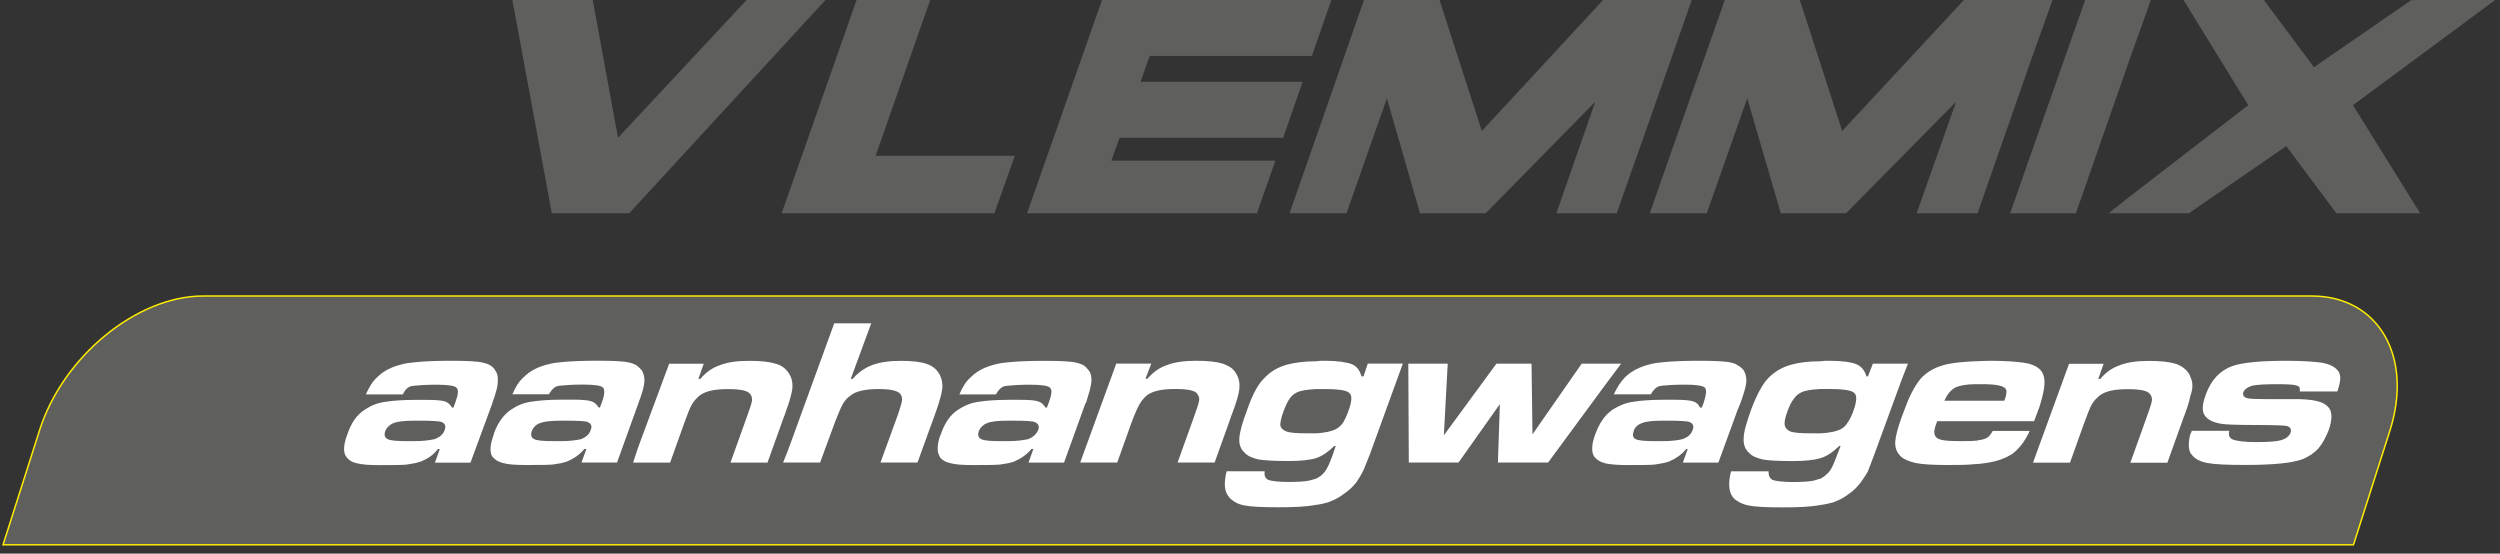 <?xml version="1.0" encoding="UTF-8" standalone="no"?>
<!DOCTYPE svg PUBLIC "-//W3C//DTD SVG 1.1//EN" "http://www.w3.org/Graphics/SVG/1.1/DTD/svg11.dtd">
<svg width="100%" height="100%" viewBox="0 0 420 93" version="1.1" xmlns="http://www.w3.org/2000/svg" xmlns:xlink="http://www.w3.org/1999/xlink" xml:space="preserve" xmlns:serif="http://www.serif.com/" style="fill-rule:evenodd;clip-rule:evenodd;">
    <rect x="0" y="0" width="420" height="93" fill="#333333" stroke="none"/>
    <g transform="matrix(1,0,0,1,-74.152,-23.17)">
        <path d="M479.27,23.17L462.9,34.46L454.48,23.17L440.98,23.17L451.86,40.84L431.9,56.22L428.38,59L441.88,59L458.24,47.71L466.67,59L480.74,59L469.45,40.84L493.34,23.17L479.27,23.17Z" style="fill:rgb(95,95,93);fill-rule:nonzero;"/>
        <path d="M424.46,23.17L415.38,48.94L411.86,59L422.9,59L431.9,33.23L435.5,23.17L424.46,23.17Z" style="fill:rgb(95,95,93);fill-rule:nonzero;"/>
        <path d="M404.09,23.17L383.64,45.17L376.52,23.17L363.92,23.17L354.84,48.94L351.32,59L360.89,59L367.69,39.69L373.33,59L384.29,59L402.78,40.26L396.15,59L406.38,59L415.38,33.23L418.98,23.17L404.09,23.17Z" style="fill:rgb(95,95,93);fill-rule:nonzero;"/>
        <path d="M343.47,23.17L323.1,45.17L315.99,23.17L303.3,23.17L294.31,48.94L290.79,59L300.36,59L307.15,39.69L312.71,59L323.75,59L342.16,40.26L335.62,59L345.76,59L354.84,33.23L358.36,23.17L343.47,23.17Z" style="fill:rgb(95,95,93);fill-rule:nonzero;"/>
        <path d="M199.58,23.17L177.98,46.32L173.73,23.17L160.23,23.17L166.86,59L179.86,59L209.15,27.17L212.83,23.17L199.58,23.17Z" style="fill:rgb(95,95,93);fill-rule:nonzero;"/>
        <path d="M218.06,23.17L209.15,48.53L205.47,59L241.21,59L244.65,49.34L221.26,49.34L230.42,23.17L218.06,23.17Z" style="fill:rgb(95,95,93);fill-rule:nonzero;"/>
        <path d="M259.29,23.17L246.7,59L285.31,59L288.42,50.16L260.85,50.16L262.24,46.32L289.72,46.32L293,36.91L265.76,36.91L267.31,32.57L294.55,32.57L297.82,23.17L259.29,23.17Z" style="fill:rgb(95,95,93);fill-rule:nonzero;"/>
        <g>
            <path d="M108.28,72.9L462.5,72.9C473.71,72.9 479.6,83.04 475.67,95.48L469.53,114.7L74.66,114.7L80.79,95.48C84.72,83.05 97.16,72.9 108.28,72.9" style="fill:rgb(95,95,93);fill-rule:nonzero;"/>
            <path d="M108.28,72.9L462.5,72.9C473.71,72.9 479.6,83.04 475.67,95.48L469.53,114.7L74.66,114.7L80.79,95.48C84.72,83.05 97.16,72.9 108.28,72.9Z" style="fill:rgb(95,95,93);fill-rule:nonzero;stroke:rgb(255,237,0);stroke-width:0.25px;"/>
            <path d="M442.45,88.45C442.53,87.8 442.45,87.06 442.12,86.49C442.12,86.25 441.96,86.08 441.88,85.92C441.39,85.19 440.65,84.61 439.67,84.29C438.6,83.96 437.13,83.8 435.17,83.8C433.13,83.8 431.49,84.04 430.26,84.54C429.03,84.95 427.97,85.69 426.99,86.83L426.66,86.83L427.56,84.29L421.75,84.29L416.68,98.2L415.7,100.9L421.91,100.9L424.28,94.27C424.85,92.72 425.26,91.65 425.59,91.08C425.92,90.51 426.41,90.02 426.9,89.61C427.88,88.87 429.43,88.55 431.56,88.55C433.77,88.55 435,88.79 435.41,89.45C435.65,89.78 435.74,90.19 435.65,90.6C435.57,91.09 435.24,91.99 434.75,93.38L432.05,100.91L438.27,100.91L440.97,93.38C441.54,91.91 441.95,90.68 442.11,89.78C442.29,89.26 442.37,88.85 442.45,88.45" style="fill:white;fill-rule:nonzero;"/>
            <path d="M452.52,87.96C453.34,87.8 454.73,87.71 456.69,87.71C458.74,87.71 459.96,87.79 460.37,88.12C460.53,88.28 460.53,88.53 460.53,88.94L466.83,88.94C467.16,87.96 467.32,87.14 467.32,86.65C467.32,86.16 467.15,85.67 466.83,85.34C466.34,84.77 465.52,84.36 464.29,84.11C463.06,83.95 461.1,83.78 458.24,83.78C453.74,83.78 450.71,84.11 449.16,84.68C447.12,85.41 445.64,86.97 444.74,89.42C444.25,90.73 444.09,91.71 444.33,92.53C444.66,93.51 445.8,94.17 447.6,94.41C448.25,94.49 450.14,94.57 453.08,94.57C456.27,94.57 458.07,94.65 458.31,94.73C458.97,94.89 459.13,95.3 458.97,95.88C458.72,96.45 458.23,96.86 457.42,97.11C456.6,97.35 455.21,97.44 453.17,97.44C451.29,97.44 449.98,97.27 449.32,97.03C448.67,96.78 448.5,96.29 448.67,95.55L442.37,95.55C442.29,95.8 442.21,95.96 442.12,96.12C441.79,97.43 441.79,98.49 442.12,99.23C442.2,99.39 442.28,99.47 442.37,99.56C442.86,100.21 443.68,100.71 444.99,100.95C446.22,101.19 448.34,101.28 451.37,101.28C456.12,101.28 459.31,100.95 461.02,100.3C462,99.89 462.9,99.32 463.64,98.5C464.29,97.76 464.87,96.7 465.36,95.47C466.02,93.59 466.02,92.2 465.2,91.46C464.46,90.64 462.91,90.32 460.62,90.23C455.71,90.23 452.93,90.23 452.2,90.15C451.22,90.07 450.81,89.66 451.06,89C451.29,88.53 451.78,88.2 452.52,87.96" style="fill:white;fill-rule:nonzero;"/>
            <path d="M402.78,88.2C403.43,87.96 404.5,87.71 406.05,87.71L407.12,87.71C409.41,87.71 410.8,87.96 411.13,88.53C411.21,88.69 411.29,88.94 411.21,89.18C411.21,89.42 411.13,89.83 410.88,90.49L400.81,90.49C401.31,89.35 401.96,88.61 402.78,88.2M408.1,96.63C407.77,96.87 407.28,97.04 406.55,97.12C406.39,97.2 406.22,97.2 406.06,97.2C405.33,97.28 404.43,97.28 403.36,97.28C401.15,97.28 399.84,97.12 399.43,96.63C399.19,96.38 399.11,96.06 399.11,95.73C399.11,95.4 399.27,94.75 399.6,93.93L415.88,93.93C416.2,93.03 416.45,92.46 416.53,92.21C416.53,92.05 416.61,91.96 416.69,91.8C417.51,89.26 417.83,87.47 417.51,86.4C417.35,85.83 417.1,85.42 416.69,85.09C416.12,84.6 415.3,84.27 414.15,84.11C413.08,83.95 411.2,83.78 408.42,83.78C407.6,83.78 406.78,83.86 406.05,83.86C404.09,83.94 402.45,84.1 401.31,84.35C399.43,84.76 397.87,85.58 396.73,86.89C396.24,87.54 395.75,88.28 395.34,89.1C394.93,89.84 394.44,91.06 393.87,92.62C393.79,92.86 393.7,93.11 393.62,93.27C392.97,95.07 392.64,96.38 392.56,97.28C392.48,98.34 392.8,99.16 393.38,99.73L393.62,99.98C394.19,100.39 394.93,100.71 395.99,100.96C397.22,101.2 399.01,101.29 401.39,101.29C403.19,101.29 404.74,101.29 406.05,101.13C406.87,101.13 407.52,100.97 408.18,100.89C409.73,100.64 411.04,100.15 412.11,99.5C413.26,98.68 414.32,97.37 415.14,95.57L408.92,95.57C408.67,96.05 408.42,96.38 408.1,96.63" style="fill:white;fill-rule:nonzero;"/>
            <path d="M385.52,92.21C385.19,93.11 384.87,93.76 384.54,94.17C384.29,94.66 383.89,94.99 383.48,95.23C382.74,95.64 381.6,95.88 380.04,95.97L378.48,95.97C376.76,95.97 375.54,95.89 374.88,95.64C374.39,95.39 374.06,95.07 373.98,94.57C373.9,94.08 374.06,93.26 374.47,92.2C374.8,91.3 375.12,90.64 375.53,90.15C375.86,89.66 376.27,89.33 376.76,89.09C377.42,88.76 378.48,88.6 380.03,88.52L381.58,88.52C383.54,88.52 384.77,88.68 385.43,89.01C385.84,89.25 386,89.58 386,90.07C386.01,90.57 385.85,91.31 385.52,92.21M394.68,84.27L388.79,84.27L387.97,86.4L387.72,86.4C387.39,85.33 386.82,84.68 386,84.35C385.18,84.02 383.71,83.78 381.5,83.78C381.01,83.78 380.52,83.78 380.03,83.86C377.9,83.86 376.27,84.1 375.12,84.43C373.56,84.84 372.34,85.58 371.27,86.64C370.29,87.62 369.31,89.42 368.32,92.04C367.58,94.17 367.09,95.72 367.09,96.78C367.01,97.85 367.34,98.66 367.99,99.24C368.48,99.81 369.3,100.14 370.45,100.39C371.51,100.55 373.15,100.63 375.28,100.63C377.32,100.63 378.88,100.47 380.02,100.14C381.08,99.81 382.15,99.08 383.13,98.1L383.37,98.1L382.8,99.57C382.39,100.71 382.06,101.45 381.82,101.86C381.57,102.35 381.25,102.68 380.84,103.01C380.6,103.25 380.27,103.42 380.02,103.58C379.61,103.66 379.28,103.82 378.87,103.91C378.13,104.07 376.91,104.15 375.27,104.15C373.63,104.15 372.57,103.99 372,103.82C371.51,103.58 371.27,103.17 371.27,102.51L371.27,102.35L364.97,102.35C364.48,104.23 364.56,105.71 365.21,106.6C365.45,106.93 365.7,107.17 366.03,107.34C366.52,107.67 367.09,107.91 367.83,108.08C369.06,108.32 370.94,108.41 373.56,108.41C376.18,108.41 378.31,108.33 380.02,108C380.75,107.92 381.41,107.75 382.06,107.59C382.96,107.26 383.86,106.85 384.68,106.2C385.58,105.63 386.23,104.89 386.81,104.15C387.3,103.41 387.71,102.84 387.96,102.35C388.12,101.86 388.53,100.96 389.02,99.57L393.6,87.05L394.68,84.27Z" style="fill:white;fill-rule:nonzero;"/>
            <path d="M358.52,95.4C358.27,96.14 357.7,96.63 356.8,96.95C356.15,97.11 355.08,97.28 353.53,97.28L352.22,97.28C350.58,97.28 349.52,97.2 348.95,96.95C348.46,96.7 348.38,96.3 348.62,95.56C348.79,94.99 349.27,94.5 350.01,94.25C350.58,94 351.73,93.84 353.53,93.84L354.02,93.84C356.39,93.84 357.78,93.92 358.03,94.09C358.6,94.34 358.77,94.75 358.52,95.4M366.54,90.9C367.11,89.35 367.44,88.2 367.52,87.46C367.6,86.64 367.44,85.99 367.11,85.42C366.87,85.09 366.54,84.77 366.05,84.52C365.8,84.35 365.48,84.19 365.07,84.11C364.17,83.86 362.29,83.78 359.59,83.78C357.14,83.78 355.17,83.86 353.54,84.02C352.72,84.1 352.07,84.18 351.41,84.35C349.77,84.76 348.3,85.42 347.15,86.56C346.5,87.21 345.84,88.2 345.27,89.42L351.49,89.42C351.9,88.68 352.39,88.19 352.96,88.03C353.12,88.03 353.29,87.95 353.53,87.95C354.35,87.87 355.49,87.79 357.21,87.79C359.09,87.79 360.16,87.95 360.56,88.28C360.89,88.61 360.81,89.43 360.4,90.73L360.07,91.63L359.74,91.63C359.5,91.06 359.09,90.73 358.51,90.57C357.94,90.41 356.96,90.33 355.56,90.33L353.52,90.33C351.31,90.33 349.59,90.49 348.61,90.66C347.3,90.82 346.16,91.31 345.09,91.97C344.76,92.22 344.35,92.54 344.03,92.87C343.29,93.69 342.64,94.75 342.15,96.14C341.5,97.86 341.5,99.17 341.99,99.9C342.4,100.39 342.97,100.8 343.79,100.97C343.87,101.05 343.95,101.05 344.03,101.05C344.85,101.21 346.08,101.3 347.55,101.3C349.59,101.3 351.15,101.3 352.13,101.22C352.62,101.14 353.11,101.06 353.52,100.98C353.93,100.9 354.17,100.81 354.5,100.73C355.64,100.24 356.63,99.59 357.44,98.6L357.69,98.6L356.87,100.89L362.84,100.89L366.03,92.14L366.54,90.9Z" style="fill:white;fill-rule:nonzero;"/>
            <path d="M346.5,84.27L339.87,84.27L331.61,96.14L331.45,84.27L325.55,84.27L316.72,96.3L317.37,84.27L310.75,84.27L310.83,100.88L319.18,100.88L326.13,91.06L325.8,100.88L334.23,100.88L344.04,87.55L346.5,84.27Z" style="fill:white;fill-rule:nonzero;"/>
            <path d="M300.69,92.21C300.36,93.11 300.04,93.77 299.79,94.17C299.46,94.66 299.05,94.99 298.64,95.23C297.9,95.64 296.76,95.88 295.29,95.97L293.82,95.97C292.02,95.97 290.87,95.89 290.22,95.64C289.65,95.39 289.32,95.07 289.24,94.58C289.24,94.09 289.4,93.27 289.81,92.21C290.14,91.31 290.46,90.66 290.79,90.17C291.12,89.68 291.53,89.35 292.02,89.1C292.67,88.77 293.82,88.61 295.29,88.53L296.76,88.53C298.72,88.53 300.03,88.69 300.61,89.02C301.02,89.26 301.18,89.59 301.18,90.08C301.18,90.57 301.02,91.31 300.69,92.21M303.22,86.4L302.89,86.4C302.56,85.34 302.07,84.68 301.25,84.35C300.35,84.02 298.88,83.78 296.75,83.78C296.18,83.78 295.77,83.78 295.28,83.86C293.23,83.86 291.6,84.11 290.37,84.43C288.9,84.84 287.59,85.57 286.61,86.64C285.55,87.62 284.57,89.42 283.67,92.04C282.85,94.17 282.44,95.72 282.36,96.78C282.28,97.84 282.61,98.66 283.26,99.23C283.75,99.8 284.57,100.13 285.71,100.38C286.86,100.54 288.49,100.62 290.62,100.62C292.67,100.62 294.22,100.46 295.28,100.13C296.26,99.8 297.33,99.07 298.31,98.09L298.55,98.09L298.06,99.56C297.65,100.7 297.33,101.44 297.08,101.85C296.84,102.34 296.51,102.67 296.18,103C295.85,103.24 295.61,103.41 295.28,103.57C294.95,103.65 294.54,103.82 294.13,103.9C293.4,104.06 292.17,104.14 290.53,104.14C288.89,104.14 287.83,103.98 287.26,103.81C286.77,103.56 286.52,103.16 286.61,102.5L286.61,102.34L280.23,102.34C279.74,104.22 279.82,105.69 280.56,106.59C280.72,106.83 280.89,107 281.13,107.16C281.62,107.57 282.27,107.9 283.09,108.06C284.32,108.31 286.2,108.39 288.9,108.39C291.44,108.39 293.56,108.31 295.28,107.98C296.02,107.9 296.67,107.73 297.24,107.57C298.14,107.24 299.04,106.83 299.86,106.18C300.76,105.61 301.5,104.87 302.07,104.13C302.56,103.39 302.89,102.82 303.13,102.33C303.38,101.84 303.7,100.94 304.27,99.55L309.83,84.25L303.94,84.25L303.22,86.4Z" style="fill:white;fill-rule:nonzero;"/>
            <path d="M281.14,92.7C281.88,90.74 282.29,89.35 282.37,88.44C282.45,87.54 282.29,86.64 281.8,85.91C281.64,85.58 281.39,85.34 281.15,85.09C280.74,84.76 280.25,84.52 279.6,84.27C278.54,83.94 277.06,83.78 275.1,83.78C273.06,83.78 271.42,84.02 270.19,84.51C268.96,84.92 267.9,85.66 266.92,86.8L266.59,86.8L267.57,84.26L261.68,84.26L256.61,98.17L255.63,100.87L261.85,100.87L264.22,94.24C264.79,92.69 265.28,91.62 265.61,91.05C265.94,90.48 266.35,89.99 266.84,89.58C267.82,88.84 269.38,88.52 271.5,88.52C273.71,88.52 275.02,88.76 275.35,89.42C275.59,89.75 275.68,90.15 275.59,90.56C275.51,91.05 275.18,91.95 274.69,93.34L271.99,100.87L278.21,100.87L280.91,93.34C280.97,93.11 281.05,92.86 281.14,92.7" style="fill:white;fill-rule:nonzero;"/>
            <path d="M248.58,95.4C248.25,96.14 247.68,96.63 246.86,96.95C246.12,97.11 245.06,97.28 243.59,97.28L242.28,97.28C240.56,97.28 239.5,97.2 239.01,96.95C238.52,96.7 238.36,96.3 238.6,95.56C238.85,94.99 239.34,94.5 239.99,94.25C240.56,94 241.71,93.84 243.59,93.84L244.08,93.84C246.45,93.84 247.76,93.92 248.01,94.09C248.58,94.34 248.82,94.75 248.58,95.4M256.59,90.9C257.08,89.35 257.41,88.2 257.49,87.46C257.57,86.64 257.49,85.99 257.08,85.42C256.92,85.26 256.75,85.01 256.59,84.85C256.18,84.44 255.69,84.28 255.04,84.12C254.14,83.87 252.34,83.79 249.56,83.79C247.11,83.79 245.14,83.87 243.59,84.03C242.77,84.11 242.04,84.19 241.46,84.36C239.74,84.77 238.35,85.43 237.21,86.57C236.47,87.22 235.82,88.21 235.33,89.43L241.46,89.43C241.87,88.69 242.36,88.2 242.93,88.04C243.09,88.04 243.34,87.96 243.58,87.96C244.32,87.88 245.54,87.8 247.18,87.8C249.06,87.8 250.21,87.96 250.53,88.29C250.94,88.62 250.86,89.44 250.37,90.74L250.04,91.64L249.79,91.64C249.46,91.07 249.05,90.74 248.48,90.58C247.99,90.42 247.01,90.34 245.54,90.34L243.58,90.34C241.29,90.34 239.65,90.5 238.59,90.67C237.28,90.83 236.14,91.32 235.15,91.98C233.84,92.8 232.86,94.19 232.21,96.15C232.13,96.23 232.13,96.39 232.05,96.48C231.56,98.03 231.56,99.18 232.05,99.91L232.05,99.99C232.46,100.48 233.03,100.81 233.77,100.97C234.59,101.21 235.9,101.3 237.53,101.3C239.58,101.3 241.13,101.3 242.11,101.22C242.68,101.14 243.17,101.06 243.58,100.98C243.91,100.9 244.23,100.81 244.48,100.73C245.63,100.24 246.61,99.59 247.43,98.6L247.76,98.6L246.94,100.89L252.91,100.89L256.51,90.91L256.59,90.91L256.59,90.9Z" style="fill:white;fill-rule:nonzero;"/>
            <path d="M232.46,88.45C232.54,87.63 232.38,86.81 232.05,86.16C232.05,86.08 231.97,85.99 231.89,85.91C231.48,85.18 230.75,84.6 229.76,84.28C228.78,83.95 227.31,83.79 225.51,83.79C223.55,83.79 221.91,84.03 220.6,84.53C219.37,85.02 218.31,85.76 217.41,86.82L217.08,86.82L220.52,77.49L214.3,77.49L206.53,98.84L205.71,100.88L211.93,100.88L214.55,93.76C215.04,92.53 215.45,91.55 215.78,90.98C216.11,90.41 216.6,89.91 217.09,89.59C217.99,88.85 219.63,88.53 221.75,88.53C223.96,88.53 225.18,88.86 225.51,89.51C225.67,89.76 225.75,90.17 225.67,90.57C225.59,91.06 225.34,91.8 225.02,92.78L222.07,100.88L228.29,100.88L231.23,92.78C231.56,91.8 231.88,90.98 232.05,90.24C232.3,89.51 232.38,88.94 232.46,88.45" style="fill:white;fill-rule:nonzero;"/>
            <path d="M173.4,95.4C173.16,96.14 172.58,96.63 171.76,96.95C171.02,97.11 169.96,97.28 168.49,97.28L167.18,97.28C165.46,97.28 164.4,97.2 163.91,96.95C163.42,96.7 163.26,96.3 163.5,95.56C163.75,94.99 164.15,94.5 164.89,94.25C165.46,94.01 166.61,93.84 168.49,93.84L168.9,93.84C171.35,93.84 172.66,93.92 172.91,94.09C173.48,94.34 173.65,94.75 173.4,95.4M182.4,87.46C182.48,86.64 182.32,85.99 181.99,85.41C181.83,85.25 181.66,85 181.42,84.84C181.09,84.43 180.52,84.27 179.95,84.1C179.05,83.86 177.25,83.77 174.47,83.77C172.02,83.77 170.05,83.85 168.5,84.01C167.68,84.09 166.95,84.17 166.37,84.34C164.65,84.75 163.26,85.4 162.12,86.55C161.38,87.2 160.73,88.19 160.24,89.41L166.37,89.41C166.78,88.67 167.27,88.18 167.84,88.02C168,88.02 168.17,87.94 168.49,87.94C169.23,87.86 170.45,87.78 172.09,87.78C173.97,87.78 175.11,87.94 175.44,88.27C175.77,88.6 175.77,89.41 175.28,90.72L174.95,91.62L174.71,91.62C174.38,91.05 173.97,90.72 173.4,90.56C172.91,90.4 171.85,90.31 170.45,90.31L168.49,90.31C166.2,90.31 164.56,90.48 163.5,90.64C162.19,90.8 161.05,91.29 160.06,91.95C158.83,92.77 157.85,94.08 157.2,95.8C157.12,95.96 157.12,96.05 157.12,96.13C156.47,97.85 156.38,99.16 156.87,99.89C156.95,99.97 157.12,100.14 157.2,100.22C157.53,100.55 158.02,100.79 158.67,100.96C159.49,101.2 160.8,101.29 162.43,101.29C164.47,101.29 166.03,101.29 167.01,101.21C167.58,101.13 167.99,101.05 168.48,100.97C168.81,100.89 169.13,100.8 169.38,100.72C170.53,100.23 171.51,99.58 172.33,98.59L172.66,98.59L171.84,100.88L177.81,100.88L181.41,90.9C181.99,89.35 182.32,88.2 182.4,87.46" style="fill:white;fill-rule:nonzero;"/>
            <path d="M206.53,91.31C206.94,90.08 207.18,89.1 207.27,88.45C207.35,87.55 207.19,86.65 206.7,85.91C206.62,85.83 206.62,85.75 206.54,85.67C206.05,85.02 205.4,84.53 204.49,84.28C203.43,83.95 201.96,83.79 199.99,83.79C197.94,83.79 196.31,84.03 195.08,84.53C193.85,84.94 192.79,85.67 191.81,86.82L191.48,86.82L192.38,84.28L186.57,84.28L181.41,98.19L180.51,100.89L186.73,100.89L189.1,94.26C189.67,92.71 190.08,91.64 190.41,91.07C190.74,90.5 191.23,90.01 191.72,89.6C192.7,88.86 194.26,88.54 196.38,88.54C198.59,88.54 199.82,88.78 200.23,89.44C200.47,89.77 200.56,90.18 200.47,90.58C200.39,91.07 200.06,91.97 199.57,93.36L196.87,100.89L203.09,100.89L205.79,93.36C206.12,92.62 206.28,91.88 206.53,91.31" style="fill:white;fill-rule:nonzero;"/>
            <path d="M148.86,95.4C148.61,96.14 148.04,96.63 147.14,96.95C146.4,97.11 145.34,97.28 143.87,97.28L142.56,97.28C140.92,97.28 139.78,97.2 139.29,96.95C138.8,96.71 138.64,96.3 138.88,95.56C139.12,94.99 139.62,94.5 140.27,94.25C140.84,94 142.07,93.84 143.87,93.84L144.36,93.84C146.73,93.84 148.04,93.92 148.37,94.08C148.94,94.34 149.1,94.75 148.86,95.4M157.2,89.92C157.53,88.86 157.77,88.04 157.77,87.46C157.85,86.64 157.77,85.99 157.36,85.42C157.36,85.34 157.28,85.25 157.2,85.17C156.79,84.6 156.14,84.27 155.32,84.11C154.42,83.86 152.62,83.78 149.84,83.78C147.47,83.78 145.42,83.86 143.87,84.03C143.05,84.11 142.32,84.19 141.74,84.36C140.02,84.77 138.63,85.43 137.49,86.57C136.75,87.22 136.18,88.21 135.61,89.43L141.83,89.43C142.16,88.69 142.65,88.2 143.22,88.04C143.38,88.04 143.63,87.96 143.87,87.96C144.61,87.88 145.83,87.8 147.47,87.8C149.35,87.8 150.5,87.96 150.82,88.29C151.23,88.62 151.15,89.44 150.66,90.75L150.33,91.65L150.09,91.65C149.76,91.08 149.35,90.75 148.86,90.59C148.29,90.43 147.31,90.35 145.83,90.35L143.87,90.35C141.58,90.35 139.94,90.51 138.88,90.68C137.57,90.84 136.43,91.33 135.44,91.99C134.13,92.81 133.15,94.2 132.5,96.16C131.85,97.88 131.76,99.19 132.34,99.92C132.67,100.41 133.24,100.82 134.06,100.98C134.96,101.23 136.19,101.31 137.82,101.31C139.95,101.31 141.42,101.31 142.4,101.23C142.97,101.15 143.46,101.06 143.87,100.98C144.2,100.9 144.52,100.82 144.77,100.74C146,100.25 146.98,99.6 147.71,98.61L148.04,98.61L147.22,100.9L153.19,100.9L156.87,90.92C156.96,90.49 157.12,90.17 157.2,89.92" style="fill:white;fill-rule:nonzero;"/>
        </g>
    </g>
</svg>

